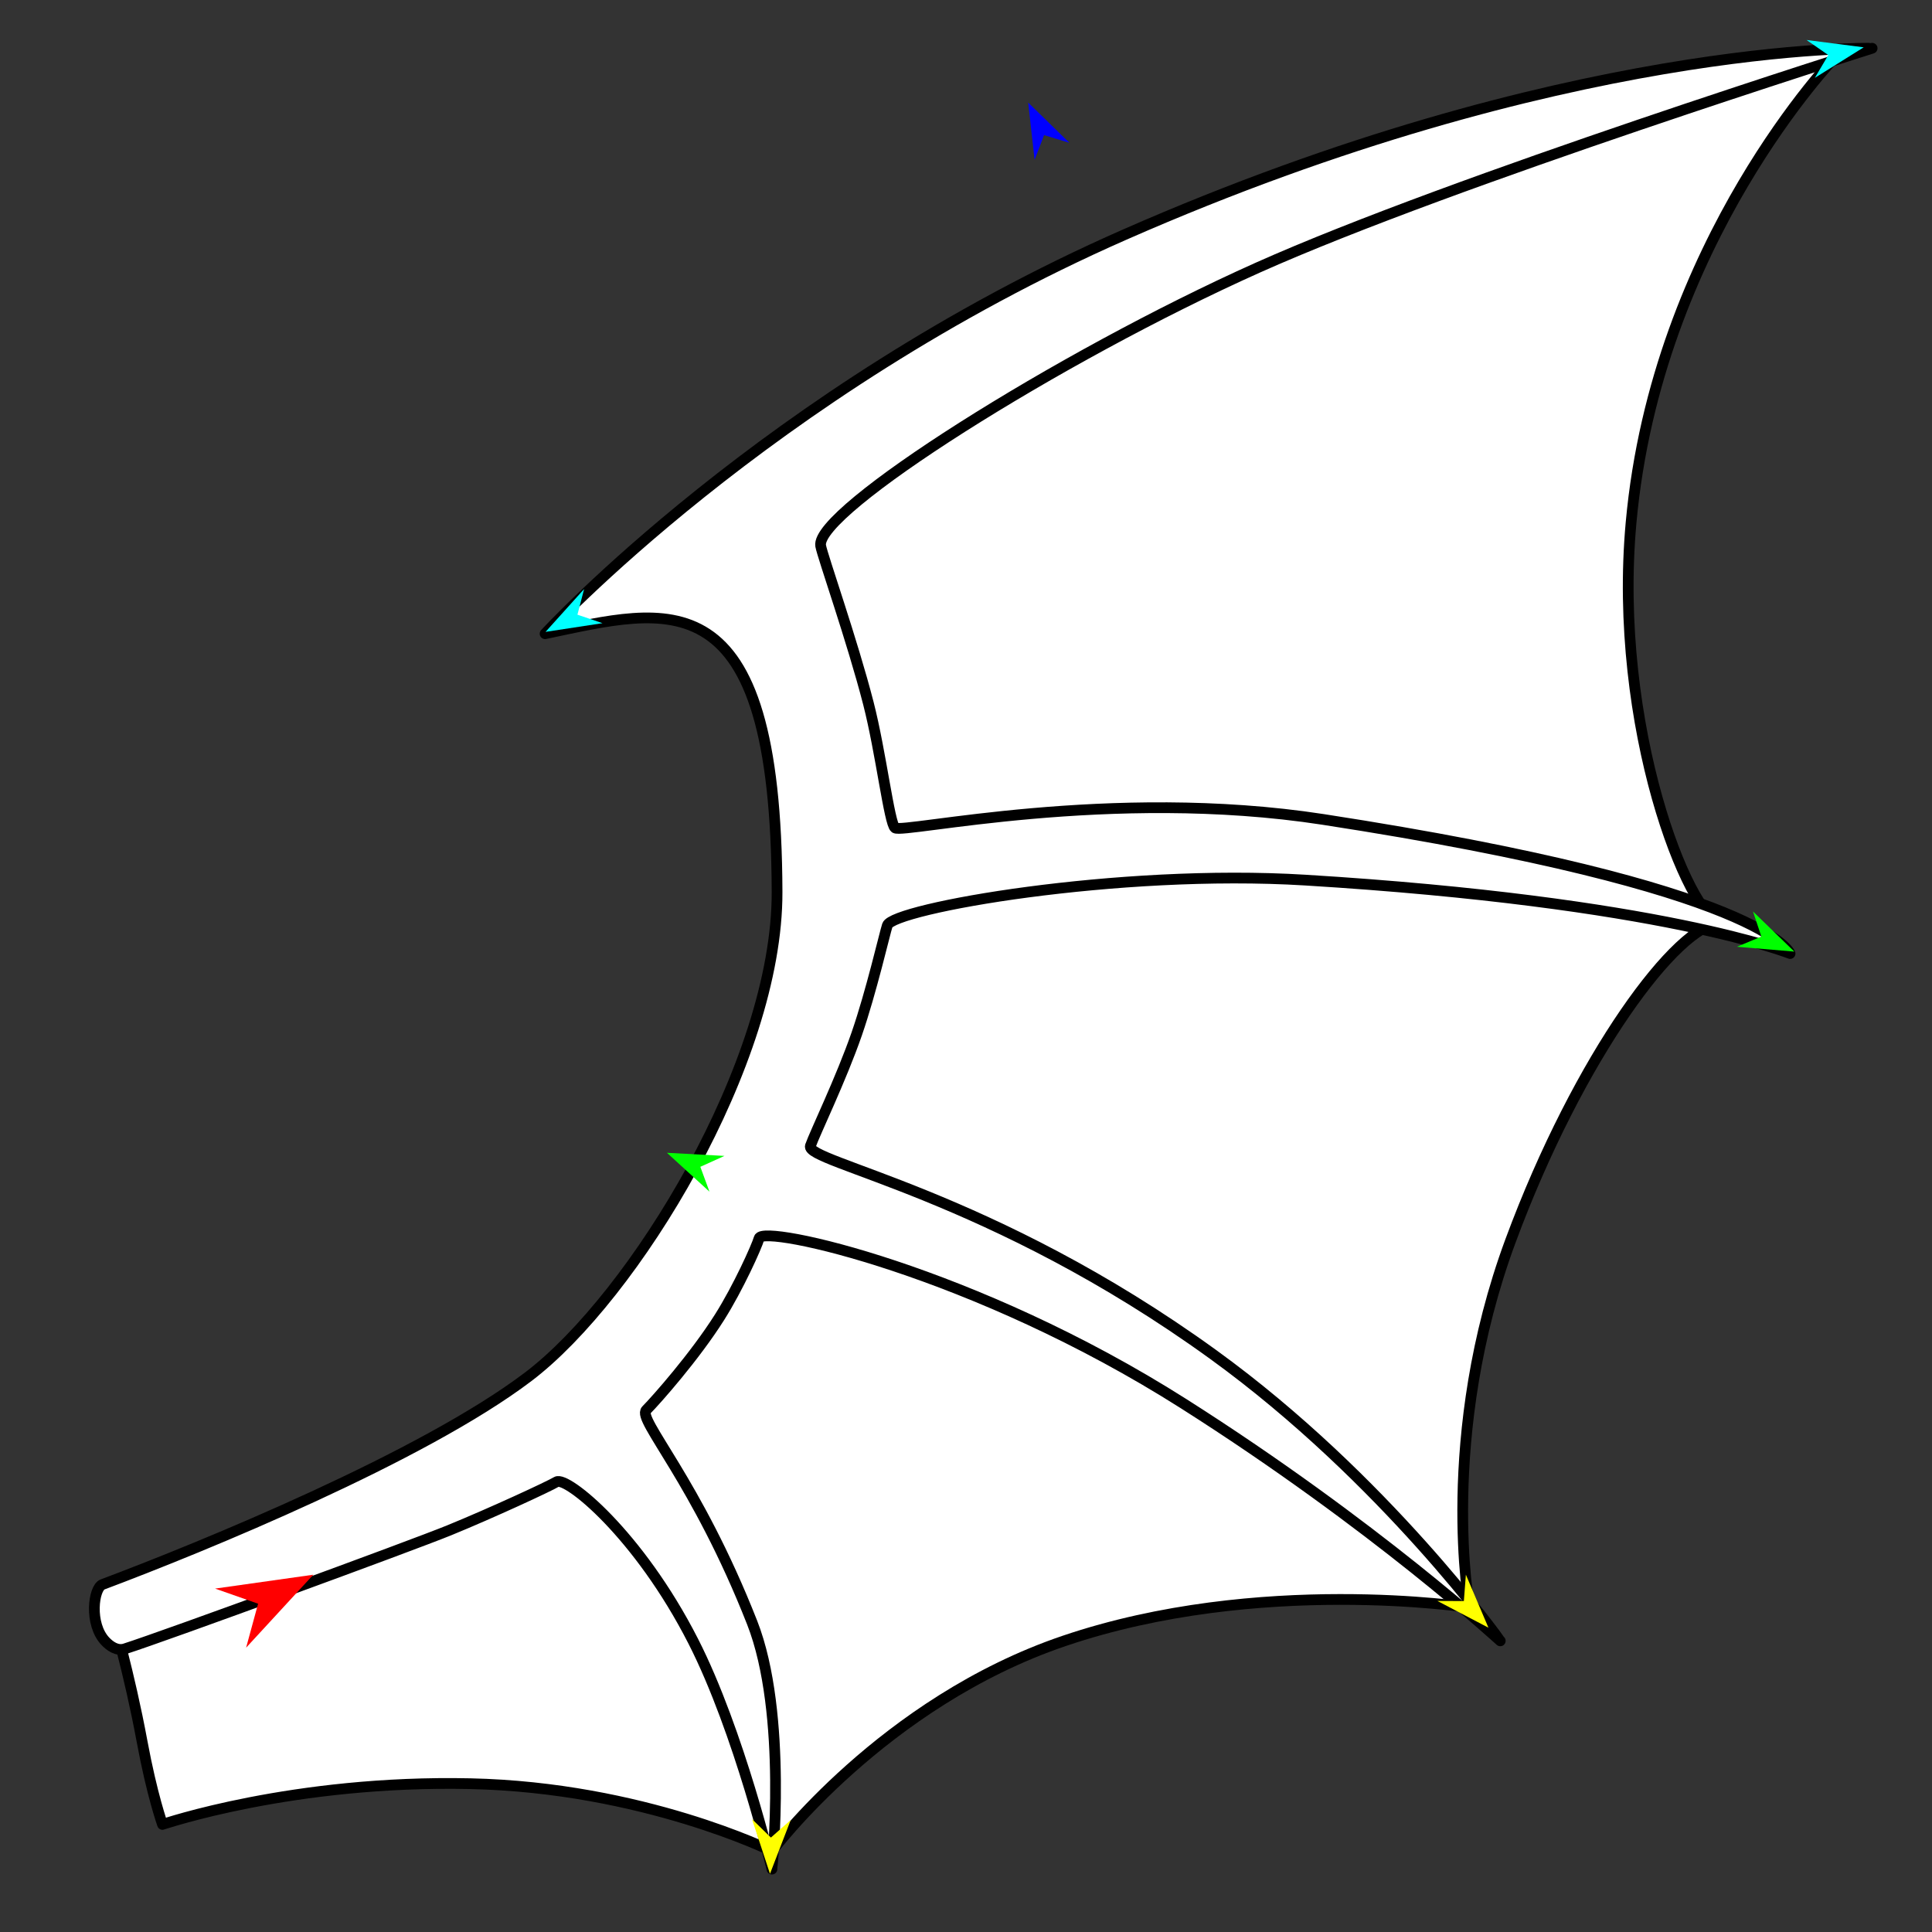 <?xml version="1.0" encoding="utf-8"?>
<!-- Generator: Moho 12.5 build 22414 -->
<!DOCTYPE svg PUBLIC "-//W3C//DTD SVG 1.1//EN" "http://www.w3.org/Graphics/SVG/1.1/DTD/svg11.dtd">
<svg version="1.1" id="Frame_0" xmlns="http://www.w3.org/2000/svg" xmlns:xlink="http://www.w3.org/1999/xlink" width="720px" height="720px">
<rect width="100%" height="100%" fill="#333333" stroke="none"/>
<g id="wing_bat">
<g id="wing_bat">
<path fill="#ffffff" fill-rule="evenodd" stroke="#000000" stroke-width="4" stroke-linejoin="round" d="M 41.730 601.414 C 41.746 601.407 166.675 566.650 207.396 531.219 C 249.203 494.843 289.077 426.453 302.014 372.567 C 313.412 325.089 272.343 254.583 292.456 210.091 C 317.614 154.441 401.343 116.184 455.888 88.712 C 519.733 56.556 684.286 20.862 684.309 20.855 C 684.301 20.873 617.396 89.778 607.850 194.800 C 600.938 270.835 629.492 342.257 641.301 343.894 C 625.284 344.162 588.425 393.475 562.930 462.406 C 535.929 535.409 547.640 599.063 547.638 599.077 C 547.623 599.078 469.147 586.920 396.632 611.501 C 329.021 634.419 287.688 689.864 287.677 689.872 C 287.666 689.869 239.584 666.124 175.283 664.728 C 109.150 663.292 60.577 679.916 60.565 679.917 C 60.564 679.914 56.671 669.091 52.949 649.010 C 48.188 623.331 41.731 601.419 41.730 601.414 Z"/>
<path fill="#ffffff" fill-rule="evenodd" stroke="#000000" stroke-width="4" stroke-linejoin="round" d="M 38.230 590.475 C 75.786 576.375 157.539 542.894 196.882 513.060 C 236.145 483.287 289.768 395.906 289.589 332.426 C 289.253 213.589 249.021 226.617 203.137 236.164 C 203.146 236.157 286.254 145.843 419.053 87.469 C 583.111 15.354 697.661 17.995 697.689 17.988 C 697.666 17.996 541.412 67.213 468.705 99.757 C 394.349 133.039 303.599 190.510 305.837 203.401 C 306.518 207.325 317.628 238.754 323.637 262.158 C 328.279 280.236 331.433 306.972 333.553 308.532 C 336.524 310.718 413.665 293.134 493.062 305.374 C 658.511 330.881 667.088 355.359 667.105 355.364 C 667.087 355.361 619.519 336.133 486.395 327.985 C 416.496 323.706 332.739 338.575 330.686 344.850 C 329.680 347.924 324.692 369.650 319.288 385.270 C 313.472 402.084 303.648 422.308 302.014 427.044 C 299.901 433.166 369.393 444.854 452.245 504.873 C 516.042 551.088 559.096 611.490 559.107 611.501 C 559.095 611.492 512.583 568.494 441.075 523.096 C 363.019 473.541 284.379 456.282 282.899 461.450 C 281.986 464.637 275.099 479.899 268.196 490.835 C 258.922 505.526 244.624 521.669 240.847 525.485 C 237.391 528.975 259.444 551.651 280.294 604.675 C 293.693 638.752 287.677 696.552 287.678 696.562 C 287.675 696.553 275.518 645.299 258.352 611.638 C 237.978 571.688 211.117 550.004 207.396 552.245 C 204.583 553.939 183.362 563.778 167.359 570.320 C 153.885 575.828 61.410 609.725 46.509 614.472 C 43.585 615.403 40.904 613.375 39.303 611.702 C 33.139 605.266 34.790 591.767 38.230 590.475 Z"/>
</g>
<g id="specs">
<path fill="#ff0000" fill-rule="evenodd" stroke="none" d="M 116.765 586.851 C 116.762 586.853 91.721 614.037 91.719 614.040 C 91.719 614.038 96.183 597.656 96.183 597.654 C 96.182 597.654 80.163 592.023 80.162 592.023 C 80.165 592.022 116.761 586.851 116.765 586.851 Z"/>
<path fill="#0000ff" fill-rule="evenodd" stroke="none" d="M 383.175 38.227 C 383.177 38.228 398.539 53.226 398.540 53.227 C 398.539 53.227 389.103 50.360 389.102 50.359 C 389.102 50.360 385.562 59.566 385.562 59.567 C 385.562 59.564 383.176 38.229 383.175 38.227 Z"/>
<path fill="#00ffff" fill-rule="evenodd" stroke="none" d="M 203.309 235.481 C 203.311 235.479 217.679 219.528 217.681 219.526 C 217.681 219.527 215.194 229.072 215.194 229.073 C 215.195 229.073 224.535 232.239 224.536 232.240 C 224.534 232.240 203.312 235.481 203.309 235.481 Z"/>
<path fill="#ffff00" fill-rule="evenodd" stroke="none" d="M 286.953 698.306 C 286.952 698.304 280.238 677.912 280.238 677.910 C 280.239 677.910 287.289 684.807 287.290 684.808 C 287.291 684.807 294.677 678.272 294.678 678.271 C 294.677 678.273 286.953 698.304 286.953 698.306 Z"/>
<path fill="#ffff00" fill-rule="evenodd" stroke="none" d="M 554.695 606.590 C 554.694 606.588 546.290 586.832 546.289 586.830 C 546.289 586.831 545.538 596.665 545.538 596.666 C 545.537 596.666 535.674 596.626 535.673 596.626 C 535.675 596.627 554.693 606.589 554.695 606.590 Z"/>
<path fill="#00ff00" fill-rule="evenodd" stroke="none" d="M 668.699 354.633 C 668.698 354.631 653.289 339.682 653.287 339.680 C 653.288 339.681 656.410 349.037 656.410 349.038 C 656.410 349.038 647.303 352.826 647.302 352.826 C 647.304 352.827 668.697 354.633 668.699 354.633 Z"/>
<path fill="#00ffff" fill-rule="evenodd" stroke="none" d="M 694.549 17.636 C 694.547 17.638 676.339 29.012 676.337 29.013 C 676.337 29.012 681.358 20.522 681.358 20.521 C 681.357 20.521 673.252 14.902 673.251 14.902 C 673.253 14.902 694.547 17.636 694.549 17.636 Z"/>
<path fill="#00ff00" fill-rule="evenodd" stroke="none" d="M 248.544 429.612 C 248.546 429.612 269.983 430.774 269.986 430.774 C 269.985 430.775 260.996 434.835 260.995 434.835 C 260.996 434.836 264.398 444.093 264.398 444.094 C 264.396 444.093 248.546 429.613 248.544 429.612 Z"/>
</g>
</g>
</svg>
